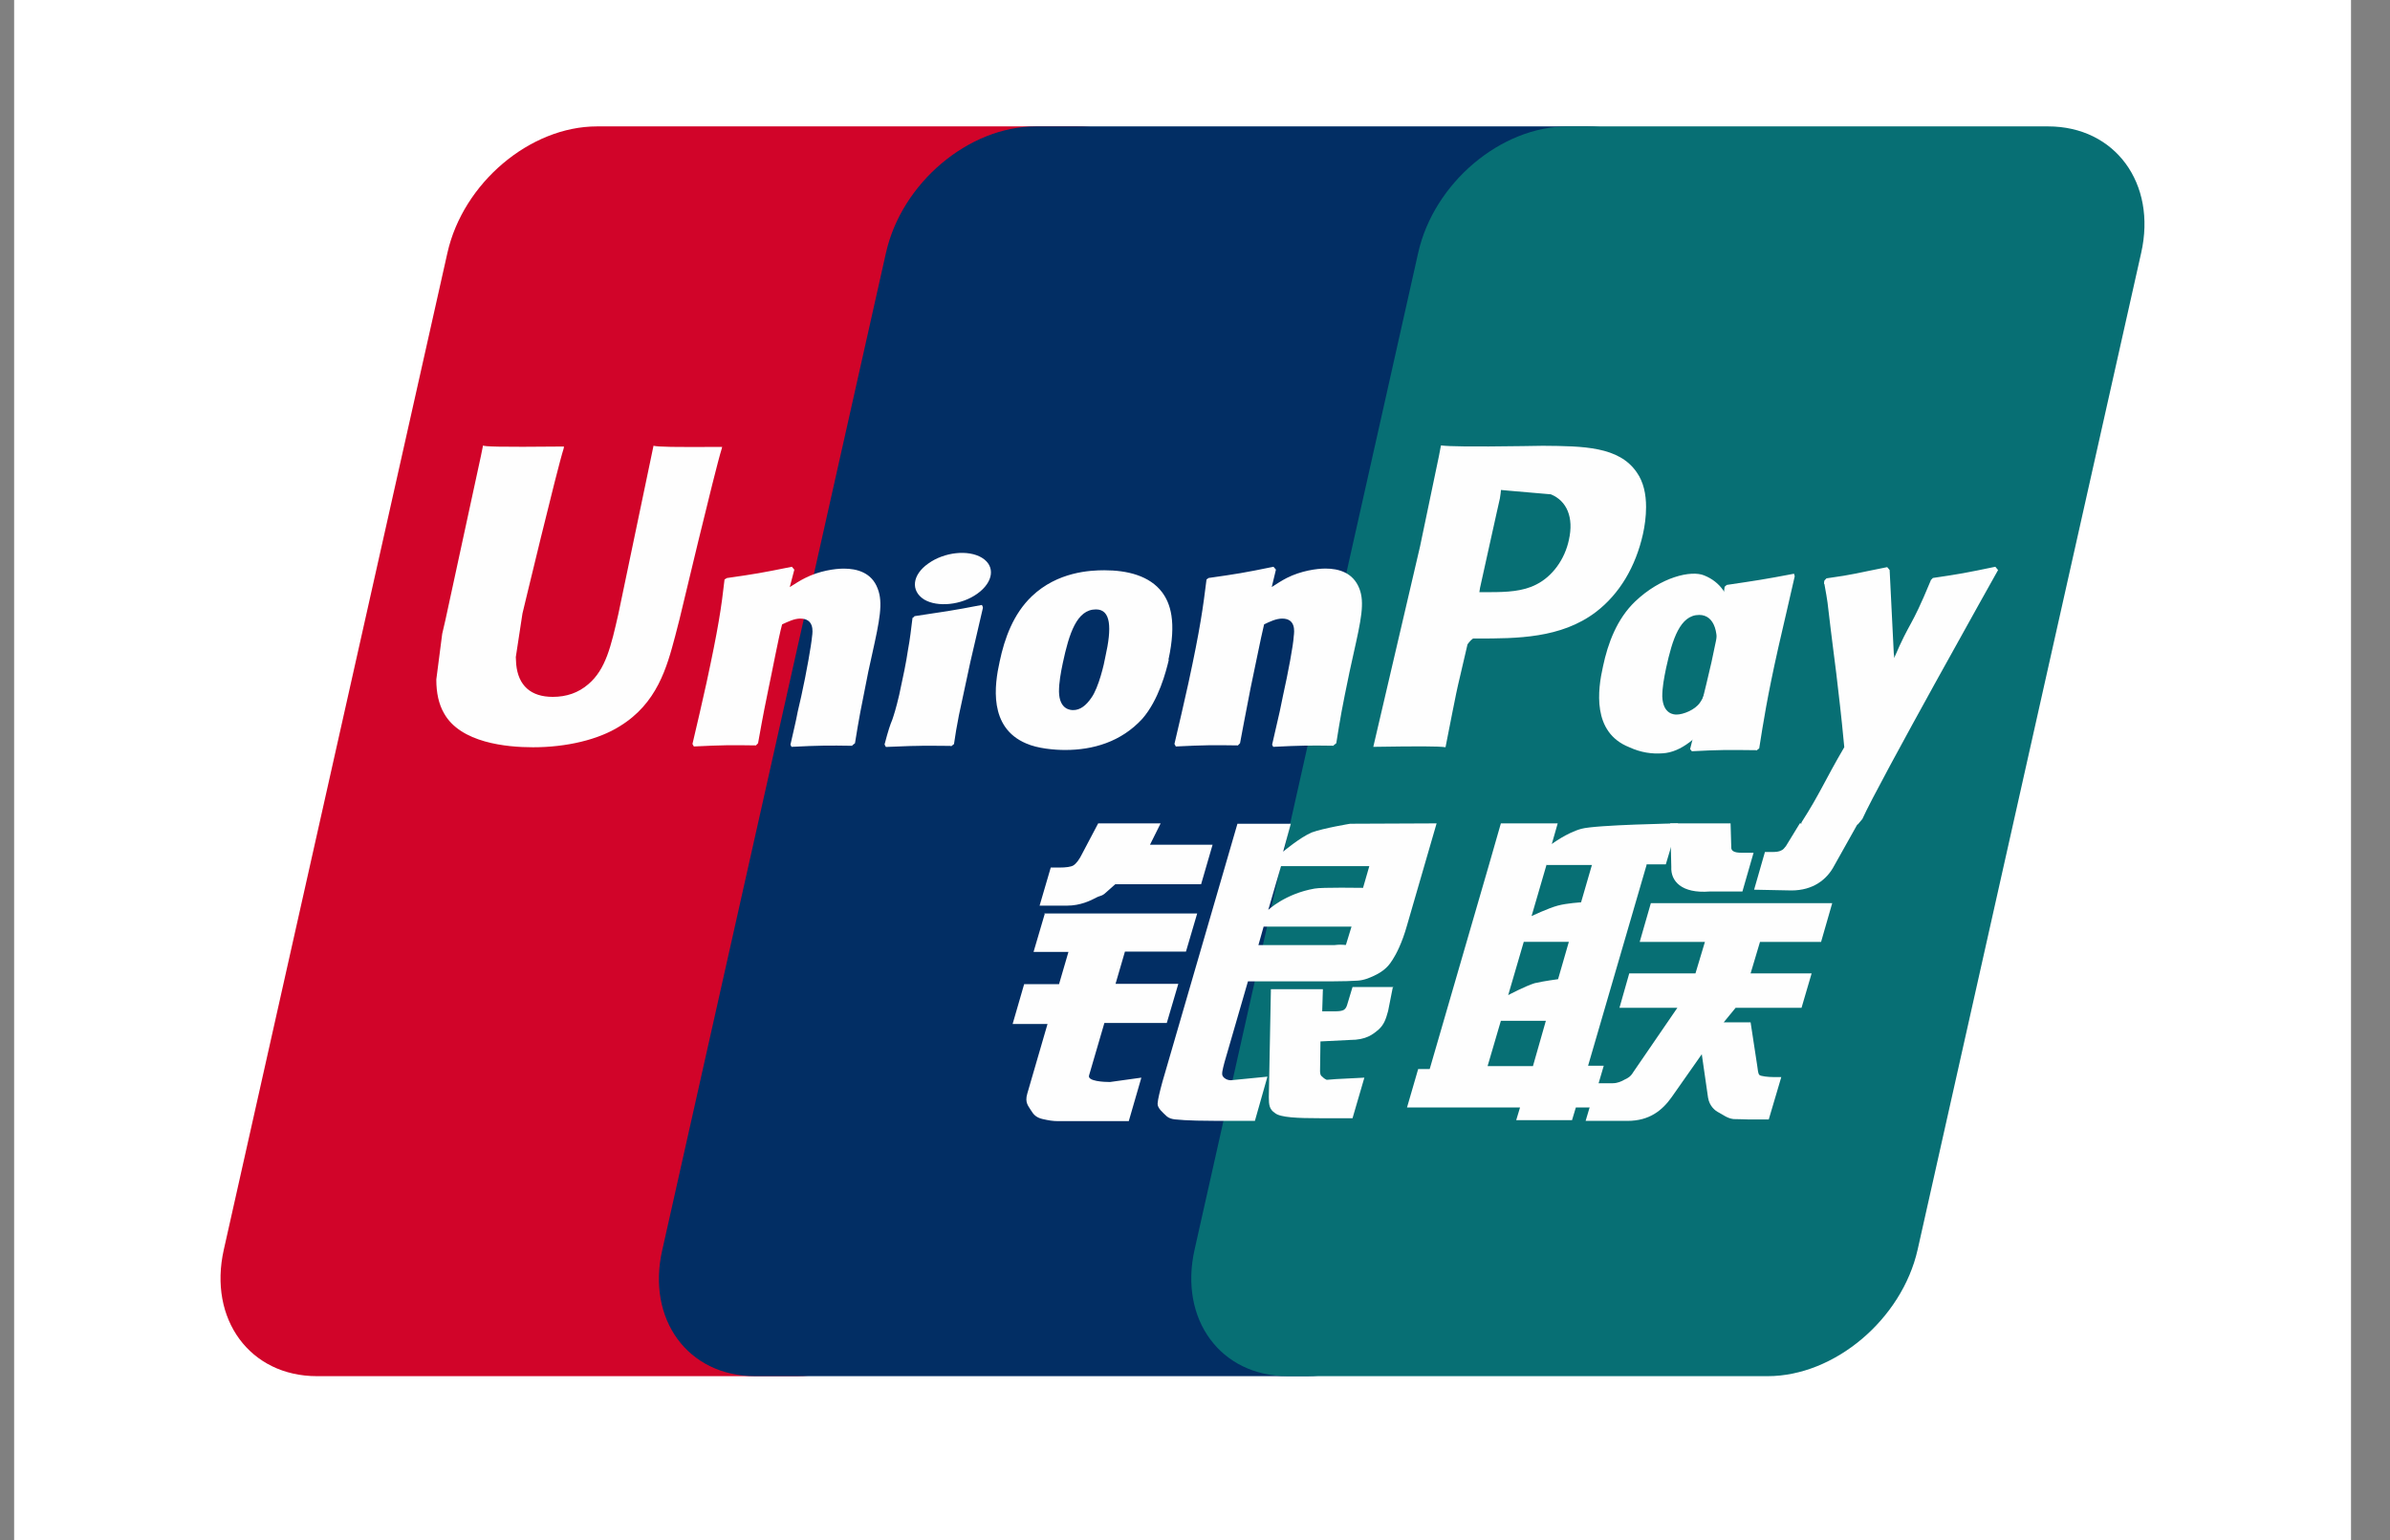 <svg width="45" height="29" viewBox="0 0 45 29" fill="none" xmlns="http://www.w3.org/2000/svg">
<rect x="0" y="0" width="45" height="29" fill="#808080" stroke="none"/>
<g clip-path="url(#clip0_6582_78640)">
<path d="M0.054 -2.176H44.477C45.879 -2.176 47.016 -1.007 47.016 0.435V27.858C47.016 29.3 45.879 30.469 44.477 30.469H0.054C-1.348 30.469 -2.484 29.3 -2.484 27.858V0.435C-2.484 -1.007 -1.348 -2.176 0.054 -2.176Z" fill="white"/>
<path d="M11.248 2.38H20.284C21.545 2.38 22.333 3.452 22.038 4.762L17.828 23.531C17.533 24.841 16.265 25.913 15.004 25.913H5.968C4.707 25.913 3.919 24.841 4.214 23.531L8.424 4.762C8.719 3.445 9.98 2.38 11.241 2.38H11.248Z" fill="#D10429"/>
<path d="M19.497 2.38H29.894C31.155 2.38 30.583 3.452 30.288 4.762L26.078 23.531C25.783 24.841 25.875 25.913 24.614 25.913H14.218C12.951 25.913 12.169 24.841 12.471 23.531L16.681 4.762C16.976 3.445 18.237 2.38 19.505 2.38H19.498H19.497Z" fill="#022E64"/>
<path d="M29.525 2.38H38.562C39.823 2.38 40.611 3.452 40.315 4.762L36.106 23.531C35.81 24.841 34.543 25.913 33.282 25.913H24.246C22.978 25.913 22.197 24.841 22.492 23.531L26.702 4.762C26.997 3.445 28.258 2.38 29.519 2.38H29.526H29.525Z" fill="#076F74"/>
<path d="M28.009 20.075H28.863L29.106 19.222H28.259L28.009 20.075ZM28.692 17.728L28.397 18.738C28.397 18.738 28.718 18.567 28.896 18.513C29.073 18.472 29.336 18.438 29.336 18.438L29.539 17.735H28.686L28.692 17.728ZM29.119 16.282L28.837 17.25C28.837 17.25 29.152 17.1 29.329 17.053C29.506 17.005 29.769 16.991 29.769 16.991L29.973 16.288H29.126L29.119 16.282ZM31.004 16.282L29.901 20.068H30.196L29.966 20.853H29.671L29.599 21.092H28.548L28.62 20.853H26.492L26.702 20.13H26.919L28.036 16.282L28.259 15.504H29.329L29.218 15.893C29.218 15.893 29.5 15.681 29.776 15.606C30.045 15.531 31.595 15.504 31.595 15.504L31.365 16.275H30.997L31.004 16.282Z" fill="#FEFEFE"/>
<path d="M31.441 15.504H32.584L32.597 15.947C32.591 16.022 32.65 16.057 32.788 16.057H33.017L32.807 16.787H32.19C31.658 16.828 31.454 16.589 31.468 16.323L31.448 15.511L31.441 15.504ZM31.582 18.977H30.492L30.676 18.329H31.923L32.101 17.736H30.873L31.083 17.006H34.498L34.288 17.736H33.138L32.961 18.329H34.11L33.92 18.977H32.679L32.455 19.25H32.961L33.086 20.069C33.099 20.151 33.099 20.206 33.125 20.24C33.151 20.267 33.303 20.281 33.388 20.281H33.539L33.303 21.079H32.915C32.856 21.079 32.764 21.072 32.639 21.072C32.521 21.058 32.442 20.99 32.363 20.949C32.291 20.915 32.186 20.826 32.16 20.67L32.042 19.851L31.477 20.656C31.299 20.908 31.057 21.106 30.643 21.106H29.855L30.065 20.397H30.367C30.452 20.397 30.531 20.363 30.59 20.328C30.649 20.301 30.702 20.274 30.754 20.185L31.582 18.977ZM19.658 17.201H22.541L22.33 17.918H21.181L21.004 18.525H22.186L21.969 19.262H20.794L20.505 20.251C20.472 20.36 20.787 20.374 20.899 20.374L21.49 20.292L21.253 21.111H19.927C19.822 21.111 19.743 21.097 19.625 21.07C19.513 21.043 19.46 20.988 19.415 20.913C19.369 20.831 19.29 20.77 19.342 20.593L19.723 19.282H19.066L19.283 18.532H19.94L20.117 17.925H19.46L19.671 17.208L19.658 17.201ZM21.649 15.906H22.831L22.615 16.65H20.999L20.822 16.807C20.743 16.882 20.723 16.855 20.625 16.91C20.533 16.957 20.343 17.053 20.093 17.053H19.574L19.784 16.336H19.942C20.073 16.336 20.165 16.323 20.211 16.295C20.264 16.261 20.323 16.186 20.382 16.063L20.677 15.504H21.853L21.649 15.913V15.906ZM23.877 17.135C23.877 17.135 24.199 16.828 24.751 16.732C24.876 16.705 25.664 16.718 25.664 16.718L25.782 16.309H24.12L23.877 17.142L23.877 17.135ZM25.44 17.448H23.792L23.694 17.796H25.125C25.296 17.776 25.329 17.803 25.342 17.79L25.447 17.448H25.44ZM23.299 15.511H24.304L24.16 16.036C24.16 16.036 24.475 15.77 24.698 15.675C24.922 15.593 25.421 15.511 25.421 15.511L27.049 15.504L26.491 17.428C26.399 17.756 26.288 17.967 26.222 18.069C26.163 18.165 26.09 18.254 25.946 18.335C25.808 18.41 25.683 18.458 25.565 18.465C25.46 18.472 25.289 18.479 25.066 18.479H23.497L23.056 20C23.017 20.15 22.997 20.225 23.024 20.266C23.043 20.3 23.102 20.341 23.175 20.341L23.864 20.273L23.628 21.105H22.853C22.603 21.105 22.426 21.099 22.301 21.092C22.183 21.078 22.058 21.092 21.973 21.024C21.901 20.955 21.789 20.867 21.796 20.778C21.802 20.696 21.835 20.56 21.887 20.369L23.299 15.511Z" fill="#FEFEFE"/>
<path d="M26.228 18.573L26.136 19.037C26.096 19.18 26.064 19.289 25.959 19.384C25.847 19.48 25.722 19.582 25.42 19.582L24.862 19.61L24.855 20.128C24.849 20.271 24.888 20.258 24.908 20.285C24.934 20.312 24.954 20.319 24.98 20.333L25.157 20.319L25.689 20.292L25.466 21.056H24.855C24.428 21.056 24.107 21.042 24.008 20.96C23.903 20.892 23.89 20.81 23.89 20.66L23.929 18.627H24.908L24.895 19.043H25.131C25.21 19.043 25.269 19.036 25.302 19.016C25.335 18.995 25.354 18.961 25.367 18.913L25.466 18.586H26.234L26.228 18.573ZM12.306 8.387C12.273 8.551 11.643 11.56 11.643 11.56C11.505 12.167 11.406 12.604 11.078 12.883C10.888 13.047 10.664 13.122 10.408 13.122C9.995 13.122 9.758 12.911 9.719 12.508L9.712 12.372C9.712 12.372 9.837 11.56 9.837 11.553C9.837 11.553 10.494 8.81 10.612 8.449C10.618 8.428 10.618 8.415 10.618 8.408C9.338 8.421 9.108 8.408 9.095 8.387C9.088 8.415 9.055 8.585 9.055 8.585L8.386 11.676L8.326 11.935L8.215 12.795C8.215 13.047 8.261 13.259 8.359 13.429C8.668 13.989 9.541 14.071 10.034 14.071C10.671 14.071 11.269 13.927 11.669 13.675C12.372 13.245 12.556 12.57 12.713 11.976L12.792 11.669C12.792 11.669 13.469 8.824 13.587 8.456C13.593 8.435 13.593 8.421 13.6 8.415C12.667 8.421 12.398 8.415 12.306 8.394V8.387ZM16.052 14.043C15.599 14.036 15.435 14.036 14.903 14.063L14.883 14.022C14.929 13.811 14.982 13.606 15.021 13.395L15.087 13.108C15.185 12.665 15.277 12.139 15.29 11.982C15.304 11.887 15.33 11.648 15.067 11.648C14.956 11.648 14.844 11.703 14.726 11.757C14.66 11.996 14.535 12.665 14.47 12.965C14.338 13.606 14.332 13.681 14.273 13.995L14.233 14.036C13.767 14.029 13.603 14.029 13.064 14.056L13.038 14.009C13.13 13.627 13.215 13.245 13.301 12.863C13.524 11.832 13.583 11.437 13.642 10.911L13.688 10.884C14.213 10.809 14.338 10.788 14.91 10.672L14.956 10.727L14.87 11.055C14.969 10.993 15.061 10.932 15.159 10.884C15.428 10.747 15.724 10.707 15.888 10.707C16.138 10.707 16.413 10.782 16.525 11.082C16.63 11.348 16.564 11.675 16.42 12.323L16.348 12.651C16.203 13.374 16.177 13.504 16.098 13.995L16.046 14.036L16.052 14.043ZM17.896 14.045C17.62 14.045 17.443 14.038 17.273 14.045C17.102 14.045 16.938 14.058 16.681 14.065L16.668 14.045L16.655 14.017C16.727 13.744 16.76 13.649 16.8 13.553C16.832 13.458 16.865 13.362 16.931 13.083C17.01 12.721 17.062 12.469 17.095 12.243C17.135 12.032 17.154 11.848 17.181 11.636L17.2 11.623L17.22 11.602C17.496 11.561 17.667 11.534 17.844 11.507C18.021 11.479 18.205 11.445 18.487 11.391L18.501 11.418L18.507 11.445L18.35 12.121C18.297 12.346 18.244 12.571 18.199 12.796C18.1 13.274 18.054 13.451 18.034 13.581C18.008 13.704 18.001 13.765 17.962 14.011L17.936 14.031L17.91 14.052L17.896 14.045ZM20.812 12.368C20.792 12.491 20.687 12.948 20.549 13.139C20.451 13.283 20.339 13.371 20.208 13.371C20.168 13.371 19.945 13.371 19.939 13.023C19.939 12.853 19.971 12.675 20.011 12.484C20.129 11.932 20.273 11.475 20.635 11.475C20.917 11.475 20.937 11.816 20.812 12.368ZM22 12.423C22.158 11.7 22.033 11.358 21.882 11.154C21.646 10.84 21.226 10.738 20.792 10.738C20.529 10.738 19.912 10.765 19.426 11.229C19.078 11.563 18.914 12.02 18.822 12.457C18.723 12.9 18.612 13.699 19.321 13.999C19.538 14.095 19.853 14.122 20.057 14.122C20.576 14.122 21.107 13.972 21.508 13.535C21.817 13.18 21.954 12.648 22.007 12.423H22ZM33.07 14.126C32.519 14.119 32.361 14.119 31.855 14.146L31.822 14.105C31.96 13.566 32.098 13.02 32.223 12.475C32.38 11.765 32.42 11.465 32.472 11.049L32.512 11.014C33.057 10.933 33.208 10.912 33.779 10.803L33.792 10.851C33.687 11.301 33.589 11.745 33.484 12.188C33.274 13.123 33.201 13.6 33.123 14.092L33.07 14.133V14.126Z" fill="#FEFEFE"/>
<path d="M32.277 12.459C32.251 12.575 32.145 13.039 32.008 13.23C31.916 13.367 31.692 13.455 31.568 13.455C31.528 13.455 31.311 13.455 31.298 13.114C31.298 12.944 31.331 12.766 31.371 12.575C31.489 12.036 31.633 11.579 31.994 11.579C32.277 11.579 32.402 11.913 32.277 12.466V12.459ZM33.361 12.514C33.518 11.79 32.874 12.452 32.776 12.213C32.618 11.838 32.717 11.088 32.087 10.835C31.843 10.733 31.272 10.863 30.786 11.327C30.445 11.654 30.274 12.111 30.182 12.548C30.083 12.985 29.972 13.79 30.674 14.069C30.898 14.172 31.101 14.199 31.305 14.185C32.014 14.144 32.553 13.032 32.953 12.596C33.262 12.248 33.315 12.725 33.361 12.514ZM25.114 14.042C24.661 14.036 24.504 14.036 23.972 14.063L23.952 14.022C23.998 13.81 24.05 13.606 24.096 13.394L24.155 13.108C24.254 12.664 24.352 12.139 24.359 11.982C24.372 11.886 24.398 11.648 24.142 11.648C24.031 11.648 23.913 11.702 23.801 11.757C23.742 11.995 23.61 12.664 23.545 12.964C23.42 13.606 23.407 13.681 23.348 13.995L23.308 14.036C22.842 14.029 22.678 14.029 22.139 14.056L22.113 14.008C22.205 13.626 22.29 13.244 22.376 12.862C22.599 11.832 22.652 11.436 22.717 10.911L22.757 10.883C23.282 10.808 23.413 10.788 23.978 10.672L24.024 10.726L23.945 11.054C24.037 10.993 24.136 10.931 24.228 10.883C24.497 10.747 24.793 10.706 24.957 10.706C25.206 10.706 25.476 10.781 25.594 11.081C25.699 11.347 25.627 11.675 25.482 12.323L25.41 12.65C25.259 13.374 25.239 13.503 25.16 13.995L25.108 14.036L25.114 14.042ZM29.049 8.394L28.668 8.4C27.683 8.414 27.289 8.407 27.131 8.387C27.118 8.462 27.092 8.591 27.092 8.591C27.092 8.591 26.737 10.284 26.737 10.29C26.737 10.29 25.897 13.893 25.857 14.063C26.718 14.05 27.066 14.05 27.217 14.07C27.25 13.899 27.447 12.897 27.453 12.897C27.453 12.897 27.624 12.16 27.631 12.133C27.631 12.133 27.683 12.057 27.735 12.023H27.814C28.556 12.023 29.39 12.023 30.047 11.525C30.494 11.184 30.796 10.672 30.934 10.058C30.967 9.908 30.993 9.731 30.993 9.547C30.993 9.308 30.947 9.076 30.816 8.892C30.481 8.407 29.817 8.4 29.049 8.394ZM29.541 10.161C29.463 10.536 29.226 10.857 28.924 11.007C28.675 11.136 28.373 11.15 28.057 11.15H27.854L27.867 11.068C27.867 11.068 28.241 9.376 28.241 9.383L28.254 9.294L28.261 9.226L28.412 9.24C28.412 9.24 29.187 9.308 29.2 9.308C29.502 9.431 29.634 9.744 29.541 10.161ZM37.614 10.726L37.569 10.672C37.01 10.788 36.905 10.808 36.393 10.883L36.354 10.924C36.354 10.931 36.347 10.938 36.347 10.952V10.945C35.966 11.866 35.973 11.668 35.664 12.391C35.664 12.357 35.664 12.337 35.657 12.303L35.579 10.733L35.533 10.679C34.942 10.795 34.928 10.815 34.39 10.89L34.351 10.931C34.344 10.952 34.344 10.972 34.344 10.992L34.351 10.999C34.416 11.361 34.403 11.279 34.469 11.845C34.502 12.125 34.541 12.405 34.574 12.678C34.626 13.142 34.659 13.367 34.725 14.07C34.357 14.697 34.272 14.936 33.917 15.489L33.937 15.543C34.469 15.523 34.587 15.523 34.981 15.523L35.066 15.421C35.362 14.759 37.621 10.733 37.621 10.733L37.614 10.726ZM18.403 11.178C18.706 10.96 18.745 10.66 18.489 10.503C18.233 10.346 17.779 10.394 17.477 10.612C17.175 10.824 17.142 11.124 17.399 11.288C17.648 11.438 18.101 11.397 18.403 11.178Z" fill="#FEFEFE"/>
<path d="M34.978 15.511L34.538 16.296C34.4 16.562 34.137 16.767 33.73 16.767L33.027 16.753L33.231 16.043H33.369C33.441 16.043 33.494 16.037 33.533 16.016C33.572 16.002 33.592 15.975 33.625 15.934L33.888 15.504H34.984L34.978 15.511Z" fill="#FEFEFE"/>
</g>
<defs>
<clipPath id="clip0_6582_78640">
<rect width="44" height="29" fill="white" transform="translate(0.266)"/>
</clipPath>
</defs>
</svg>
